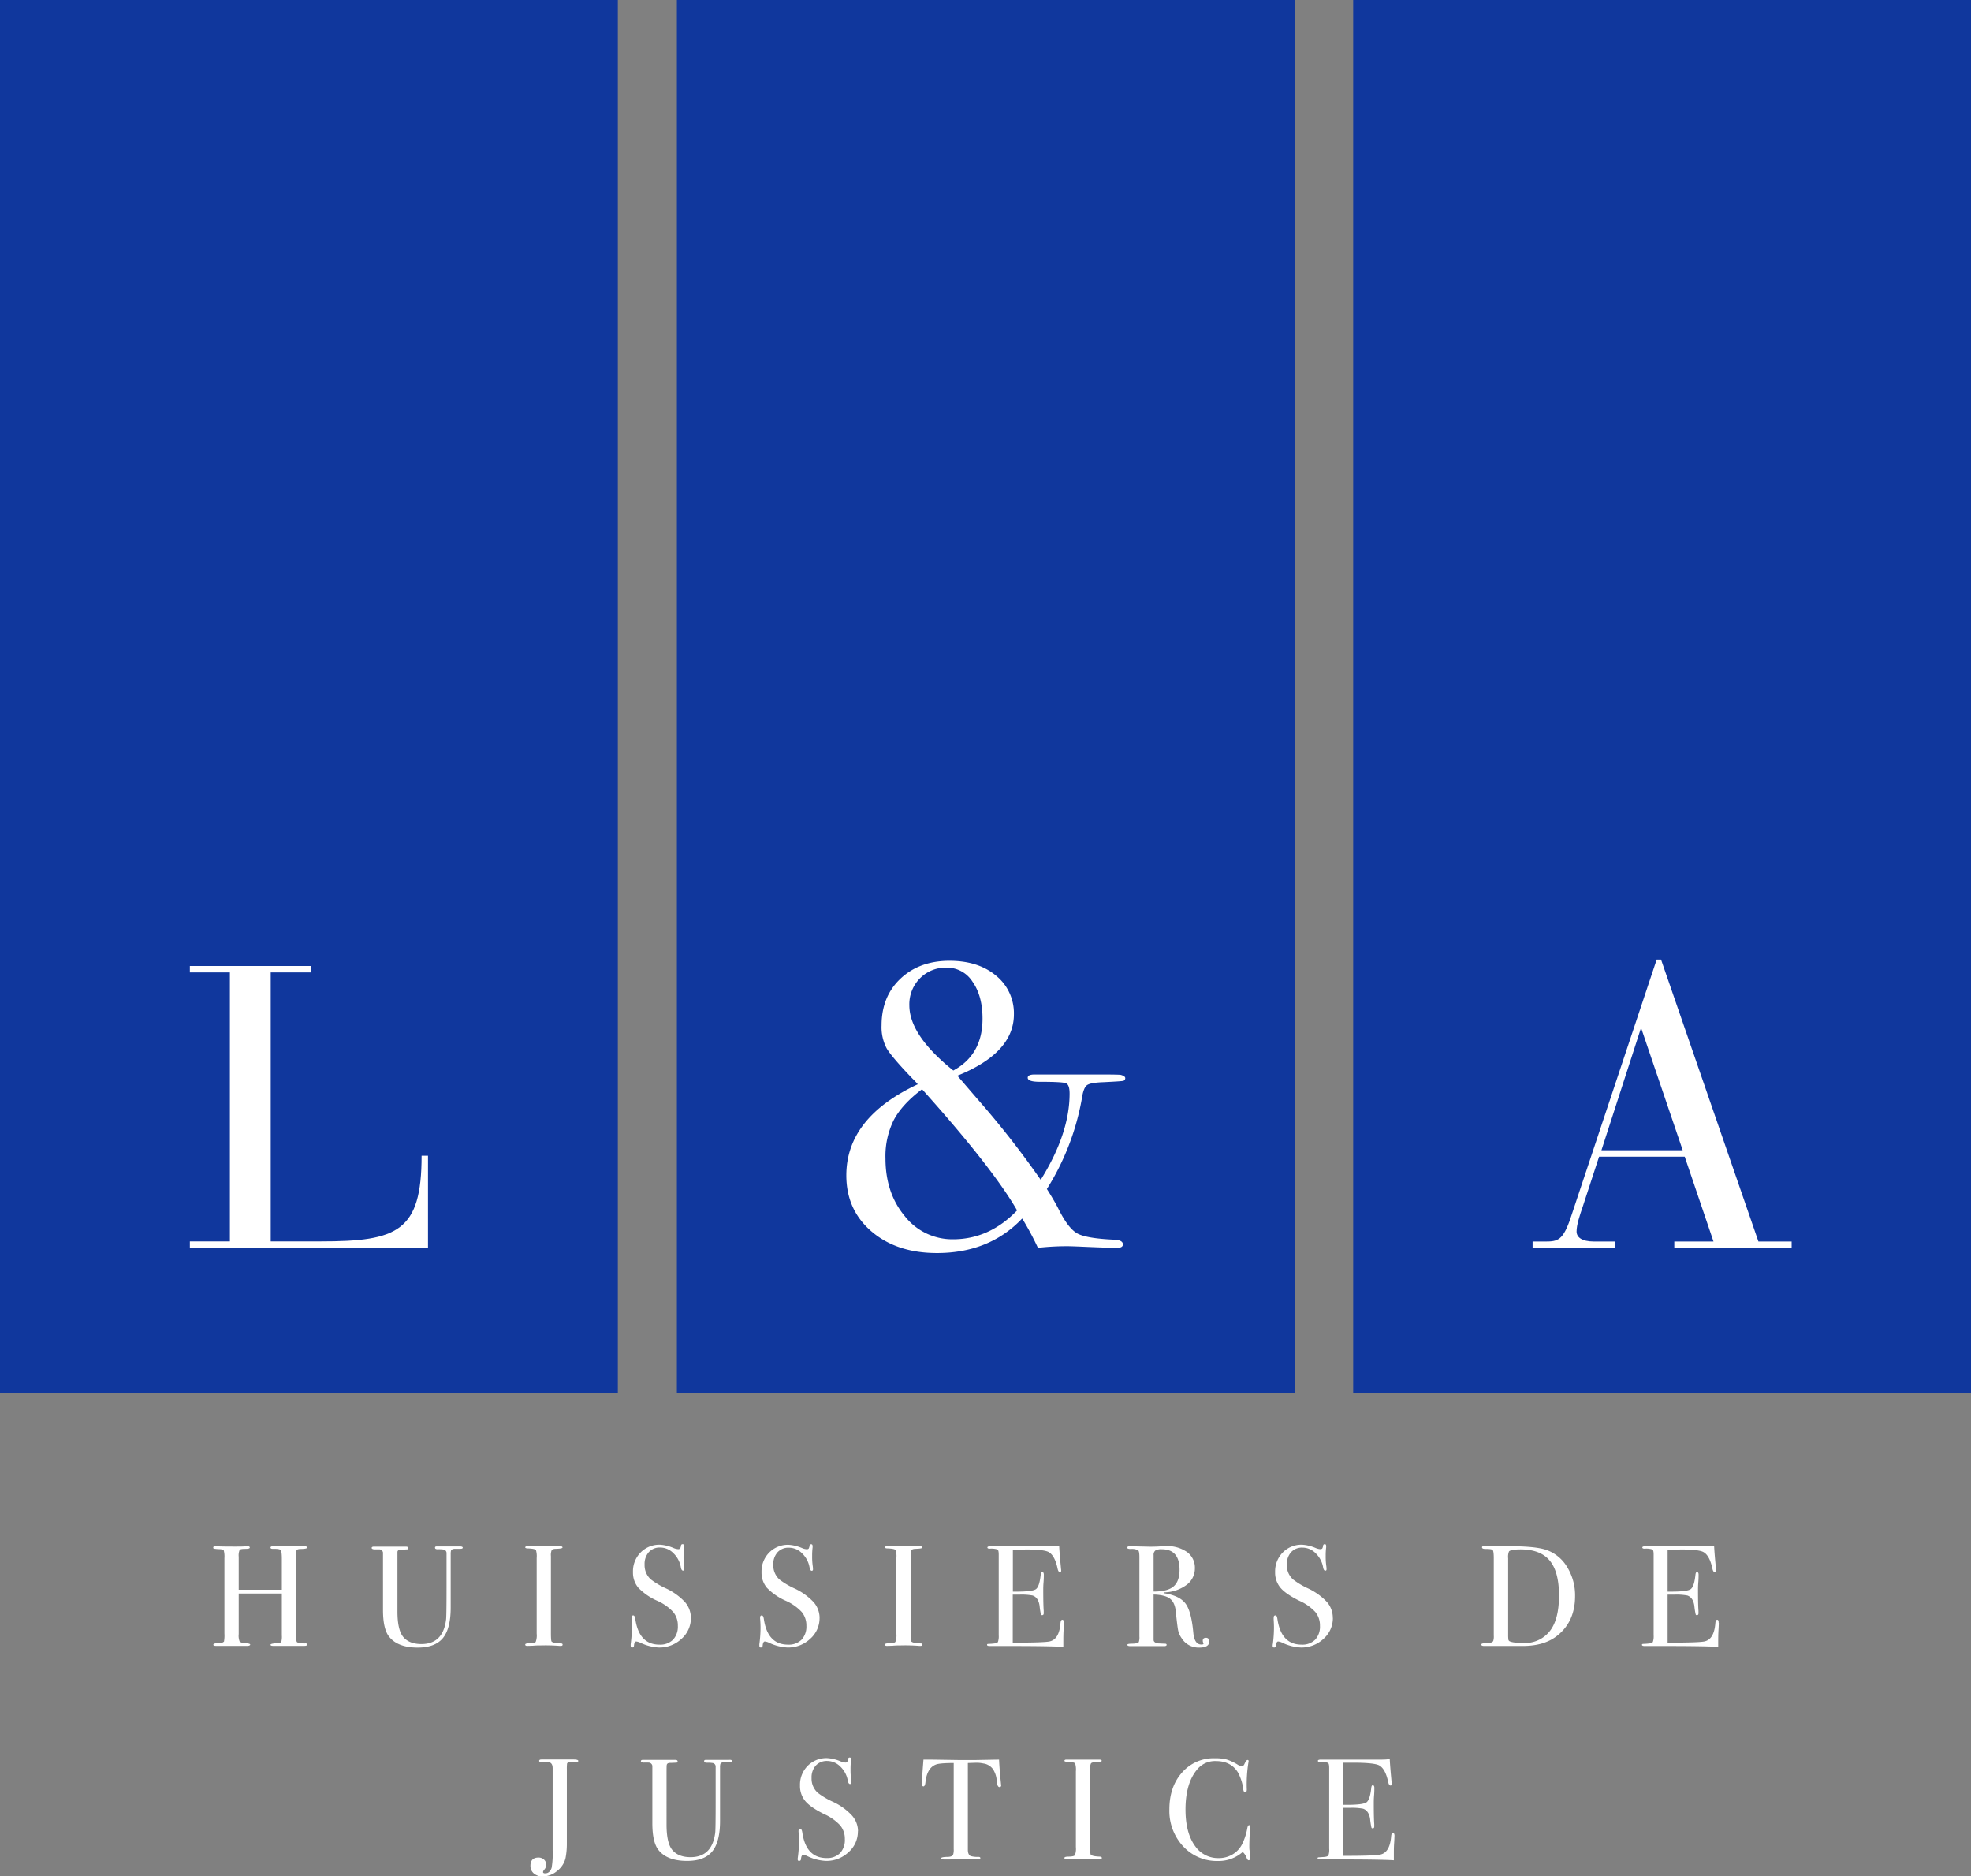 <svg xmlns="http://www.w3.org/2000/svg" viewBox="0 0 717.44 682.83"><rect x="0" y="0" width="717.44" height="682.83" fill="#808080" stroke="none"/><defs><style>.cls-1{fill:#fff;}.cls-2{fill:#10379d;}</style></defs><g id="Calque_2" data-name="Calque 2"><g id="Calque_1-2" data-name="Calque 1"><path class="cls-1" d="M111.79,598.5c0,.31-.33.47-1,.47H99.47c-.69,0-1-.14-1-.42s.81-.47,2.42-.57c.86-.07,1.36-.22,1.5-.44a7.31,7.31,0,0,0,.2-2.42V579.93H86.89v14.76a5.7,5.7,0,0,0,.37,2.77,4.48,4.48,0,0,0,2.45.57c.91.07,1.36.23,1.36.47s-.35.47-1,.47H78.66c-.69,0-1-.14-1-.42s.35-.45,1-.52l1.41-.1a2.1,2.1,0,0,0,1.46-.52,12.4,12.4,0,0,0,.16-2.92V567a8.54,8.54,0,0,0-.24-2.76c-.15-.28-.7-.44-1.64-.47a14.45,14.45,0,0,1-1.9-.17c-.19,0-.29-.18-.29-.44s.23-.43.68-.43h.89c.86.07,2.92.1,6.15.1,1.77,0,3,0,3.7-.08a5,5,0,0,1,.94-.07c.63,0,.94.17.94.52s-.56.47-1.69.47-1.81.13-2,.39a5.16,5.16,0,0,0-.34,2.49v12h15.7V567.37c0-1.84-.14-2.94-.41-3.27s-1.25-.48-2.92-.44c-.53,0-.79-.16-.79-.47s.3-.47.89-.47h11.37c.73,0,1.1.15,1.1.47s-.77.48-2.3.52a3.37,3.37,0,0,0-1,.1.91.91,0,0,0-.65.57,11.91,11.91,0,0,0-.13,2.46v27.75a8.22,8.22,0,0,0,.26,2.92q.51.57,3,.57c.5-.07.78.07.78.42Z"/><path class="cls-1" d="M168.44,563.24c0,.28-.32.41-.94.41h-1.78c-.87,0-1.39.23-1.56.68a4.84,4.84,0,0,0-.11,1.2v19.53q0,7.61-2.84,11.07c-1.89,2.31-5,3.46-9.15,3.46-5.05,0-8.59-1.42-10.65-4.27-1.35-1.92-2-5.06-2-9.44V565a1.38,1.38,0,0,0-1.27-1.15h-1.95c-.6-.07-.9-.24-.9-.52s.24-.47.73-.47h11.74c.59,0,.88.19.88.57a.37.37,0,0,1-.31.42c-.21,0-.9.07-2.09.1a3.08,3.08,0,0,0-1,.11.83.83,0,0,0-.57.72v21.65q0,6.87,2.19,9.38c1.46,1.66,3.63,2.5,6.52,2.5q7.92,0,9-9c.1-.9.16-4.72.16-11.44V565.32a1.3,1.3,0,0,0-1.09-1.41,11.48,11.48,0,0,0-2.11-.1c-.68,0-1-.19-1-.57s.24-.47.73-.47h8.3C168.06,562.77,168.44,562.92,168.44,563.24Z"/><path class="cls-1" d="M204.79,598.53c0,.29-.21.44-.62.44h-.53a64.54,64.54,0,0,0-7.09-.16,20.72,20.72,0,0,0-2.61.11c-.45,0-1.15.05-2.08.05-.46,0-.68-.16-.68-.47s.45-.44,1.35-.47c1.39,0,2.21-.2,2.46-.5a6.66,6.66,0,0,0,.36-3V567a8,8,0,0,0-.26-2.87c-.22-.35-1.18-.56-2.91-.63-.67,0-1-.16-1-.37s.21-.41.63-.41h12.1c.56,0,.84.14.84.44s-.77.43-2.32.49c-.88,0-1.42.2-1.61.47a4.71,4.71,0,0,0-.29,2.2v27.85c0,2,.08,3.06.26,3.23.38.39,1.51.61,3.39.68C204.59,598.08,204.79,598.23,204.79,598.53Z"/><path class="cls-1" d="M251.48,588.77a10,10,0,0,1-3.42,7.64,11.7,11.7,0,0,1-8.22,3.15,17.26,17.26,0,0,1-6.72-1.72,4.53,4.53,0,0,0-1.57-.47c-.42,0-.68.49-.78,1.45,0,.5-.26.74-.68.74s-.52-.2-.52-.62a3.31,3.31,0,0,1,0-.63,44.62,44.62,0,0,0,.42-5.89c0-.35,0-1.32-.11-2.92a5.89,5.89,0,0,1,0-.84q0-.78.63-.78c.35,0,.59.42.73,1.26q1.35,9.39,8.81,9.38a6.57,6.57,0,0,0,4.93-1.8,7,7,0,0,0,1.75-5.08,7.63,7.63,0,0,0-1.69-5,17.75,17.75,0,0,0-5.82-4.09,21.68,21.68,0,0,1-6.89-4.75,8.57,8.57,0,0,1-1.93-5.68,9.73,9.73,0,0,1,2.79-7.15,9.54,9.54,0,0,1,7.07-2.82,14.8,14.8,0,0,1,4.9,1.2,5,5,0,0,0,1.62.42,1,1,0,0,0,.76-.21,2.83,2.83,0,0,0,.34-1.09.55.55,0,0,1,.57-.52c.35,0,.52.2.52.62a2.22,2.22,0,0,1,0,.63,25.13,25.13,0,0,0-.16,3,22.29,22.29,0,0,0,.27,4V571c0,.38-.12.58-.47.58s-.65-.4-.78-1.2a9.3,9.3,0,0,0-2.72-5.14,6.71,6.71,0,0,0-4.8-2.06,5.3,5.3,0,0,0-4.14,1.67,6.4,6.4,0,0,0-1.54,4.53,6.93,6.93,0,0,0,2.24,5.38A27.8,27.8,0,0,0,242.3,578a22.54,22.54,0,0,1,7,5,8.75,8.75,0,0,1,2.18,5.75Z"/><path class="cls-1" d="M298.32,588.77a10,10,0,0,1-3.42,7.64,11.68,11.68,0,0,1-8.21,3.15,17.27,17.27,0,0,1-6.73-1.72,4.53,4.53,0,0,0-1.57-.47c-.41,0-.68.49-.78,1.45,0,.5-.26.74-.68.74s-.52-.2-.52-.62a3.32,3.32,0,0,1,0-.63,44.62,44.62,0,0,0,.42-5.89c0-.35,0-1.32-.11-2.92a5.92,5.92,0,0,1-.05-.84q0-.78.63-.78c.35,0,.59.42.73,1.26q1.35,9.39,8.82,9.38a6.55,6.55,0,0,0,4.92-1.8,7,7,0,0,0,1.75-5.08,7.63,7.63,0,0,0-1.69-5,17.75,17.75,0,0,0-5.82-4.09,21.68,21.68,0,0,1-6.89-4.75,8.56,8.56,0,0,1-1.92-5.68A9.72,9.72,0,0,1,280,565a9.53,9.53,0,0,1,7.06-2.82,14.92,14.92,0,0,1,4.91,1.2,5,5,0,0,0,1.61.42,1,1,0,0,0,.76-.21,2.83,2.83,0,0,0,.34-1.09.55.55,0,0,1,.57-.52c.35,0,.52.2.52.62a2.22,2.22,0,0,1,0,.63,25.12,25.12,0,0,0-.15,3,23.25,23.25,0,0,0,.26,4l.05.83c0,.38-.12.58-.47.58s-.64-.4-.78-1.2a9.3,9.3,0,0,0-2.72-5.14,6.67,6.67,0,0,0-4.79-2.06,5.32,5.32,0,0,0-4.15,1.67,6.4,6.4,0,0,0-1.54,4.53,6.93,6.93,0,0,0,2.24,5.38,27.8,27.8,0,0,0,5.43,3.23,22.54,22.54,0,0,1,7,5,8.75,8.75,0,0,1,2.18,5.75Z"/><path class="cls-1" d="M335.72,598.53c0,.29-.21.44-.63.44h-.52a64.54,64.54,0,0,0-7.09-.16,20.72,20.72,0,0,0-2.61.11c-.46,0-1.15.05-2.09.05-.45,0-.68-.16-.68-.47s.46-.44,1.36-.47c1.39,0,2.21-.2,2.45-.5a6.65,6.65,0,0,0,.37-3V567a7.32,7.32,0,0,0-.27-2.87c-.21-.35-1.18-.56-2.9-.63-.67,0-1-.16-1-.37s.21-.41.63-.41h12.15c.56,0,.84.14.84.44s-.78.43-2.33.49c-.88,0-1.41.2-1.61.47a5,5,0,0,0-.29,2.2v27.85c0,2,.09,3.06.26,3.23.39.39,1.52.61,3.39.68q.57,0,.57.45Z"/><path class="cls-1" d="M387.25,590.57c0,.14,0,1-.1,2.56s-.1,3.06-.1,4.48v1.72q-5.12-.32-20.24-.31h-6.52c-.67,0-1-.14-1-.42s.1-.29.31-.33.76,0,2-.14c.91-.07,1.45-.26,1.64-.57a6.22,6.22,0,0,0,.29-2.46V565.69c0-1-.15-1.61-.44-1.8a7.62,7.62,0,0,0-2.85-.29c-.55,0-.83-.15-.83-.44s.38-.44,1.15-.44h22.1a17.25,17.25,0,0,0,2.87-.21c.07,1.49.22,3.56.47,6.2l.21,2.25a3.07,3.07,0,0,1,.05.68c0,.34-.15.52-.47.52s-.66-.44-.83-1.32c-.67-3.15-1.74-5.15-3.23-6-1.12-.63-4-1-8.77-.94h-4.28v15.33h1.26c3.89,0,6.26-.29,7.12-.89s1.43-2.31,1.74-5.16c.07-.73.27-1.09.58-1.09s.57.31.57.93,0,1.55-.1,2.77-.11,2.14-.11,2.76q0,5.58.17,7.67v.89c0,.45-.19.68-.57.68s-.41-.15-.49-.45a25.51,25.51,0,0,1-.44-2.89q-.42-3.08-2.55-3.81a21.58,21.58,0,0,0-4.88-.31h-2.34V597.8q11.48,0,13.46-.46,3.45-.78,3.91-6.6c.07-.86.3-1.28.68-1.28s.56.38.56,1.11Z"/><path class="cls-1" d="M440.15,597.4c0,1.46-1.22,2.19-3.65,2.19a7.26,7.26,0,0,1-6.37-3.39,7.88,7.88,0,0,1-1.28-2.81c-.19-.91-.48-3.2-.86-6.89-.21-2.22-.92-3.8-2.14-4.72s-3.2-1.42-5.94-1.49v16.48c0,.69.55,1.13,1.67,1.3.31,0,1.11.07,2.4.1.45,0,.67.14.67.42s-.29.47-.88.47H411.51c-.77,0-1.15-.16-1.15-.47s.5-.38,1.51-.42c1.64,0,2.53-.24,2.66-.62a5.22,5.22,0,0,0,.21-2V566.68c0-1.39-.15-2.23-.44-2.5a5.1,5.1,0,0,0-2.69-.47c-.87,0-1.3-.16-1.3-.47s.28-.52.83-.52a1.85,1.85,0,0,1,.47,0l6.94.15c.7,0,1.67,0,2.92-.06s2.37-.14,2.92-.14a12.42,12.42,0,0,1,7.7,2.16,7,7,0,0,1,2.84,5.87,7.41,7.41,0,0,1-2.92,6,14,14,0,0,1-7.93,2.79c-.31,0-.49.09-.52.16s.17.21.52.21q5.48.95,7.54,3.84t2.74,10.49c.27,2.86,1.25,4.29,2.92,4.29.52,0,.78-.1.78-.31a.21.21,0,0,0,0-.11,2.36,2.36,0,0,1-.26-.94c0-.73.38-1.09,1.14-1.09a1.13,1.13,0,0,1,1.23,1,1,1,0,0,1,0,.35Zm-10.8-26.13q0-7.46-6.47-7.46a4.17,4.17,0,0,0-2.35.47,2,2,0,0,0-.62,1.67V579.2c3.34,0,5.74-.58,7.22-1.83s2.22-3.28,2.22-6.1Z"/><path class="cls-1" d="M485.16,588.77a10.05,10.05,0,0,1-3.41,7.64,11.7,11.7,0,0,1-8.22,3.15,17.27,17.27,0,0,1-6.73-1.72,4.54,4.54,0,0,0-1.56-.47c-.42,0-.68.49-.79,1.45,0,.5-.26.74-.68.74s-.52-.2-.52-.62a2.25,2.25,0,0,1,.06-.63,46.38,46.38,0,0,0,.41-5.89c0-.35,0-1.32-.1-2.92a5.89,5.89,0,0,1,0-.84c0-.52.2-.78.62-.78s.59.42.73,1.26q1.36,9.39,8.82,9.38a6.57,6.57,0,0,0,4.93-1.8,7,7,0,0,0,1.74-5.08,7.63,7.63,0,0,0-1.69-5,17.75,17.75,0,0,0-5.82-4.09c-3.3-1.63-5.6-3.22-6.88-4.75a8.52,8.52,0,0,1-1.93-5.68,9.73,9.73,0,0,1,2.79-7.15,9.54,9.54,0,0,1,7.07-2.82,14.8,14.8,0,0,1,4.9,1.2,5,5,0,0,0,1.62.42,1,1,0,0,0,.75-.21,2.62,2.62,0,0,0,.34-1.09.56.56,0,0,1,.58-.52h0c.34,0,.52.2.52.62a3.35,3.35,0,0,1,0,.63,23.2,23.2,0,0,0-.16,3,24.29,24.29,0,0,0,.26,4l.05.83c0,.38-.12.58-.47.58s-.64-.4-.78-1.2a9.28,9.28,0,0,0-2.71-5.14,6.75,6.75,0,0,0-4.8-2.06,5.32,5.32,0,0,0-4.15,1.67,6.42,6.42,0,0,0-1.54,4.53,6.89,6.89,0,0,0,2.25,5.38A28,28,0,0,0,476,578a22.43,22.43,0,0,1,7,5,8.67,8.67,0,0,1,2.13,5.75Z"/><path class="cls-1" d="M573.32,580.87q0,9.21-6.42,14.33Q562.2,599,554.33,599H540.19c-.66,0-1-.18-1-.52s.56-.47,1.67-.47c1.43,0,2.31-.26,2.66-.79a5.22,5.22,0,0,0,.21-2V567.1c0-1.71-.13-2.7-.39-3s-1.16-.41-2.69-.41c-.8,0-1.2-.19-1.2-.58s.3-.41.89-.41h9.07q9.39,0,13.31,1.3a14.3,14.3,0,0,1,7.67,6.2,19.6,19.6,0,0,1,2.93,10.67Zm-5.85-.21q0-8.68-3.39-12.74t-10.59-4.06c-2.33,0-3.74.25-4.22.74a5.36,5.36,0,0,0-.31,2.51v27.83a12.48,12.48,0,0,0,.1,1.83.88.88,0,0,0,.45.53c.83.41,2.59.62,5.27.62a11.4,11.4,0,0,0,9.07-4q3.61-4.2,3.62-13.26Z"/><path class="cls-1" d="M625.63,590.57c0,.14,0,1-.1,2.56s-.11,3.06-.11,4.48v1.72q-5.1-.32-20.23-.31h-6.52c-.67,0-1-.14-1-.42s.11-.29.32-.33.76,0,2-.14c.9-.07,1.45-.26,1.64-.57a6.22,6.22,0,0,0,.29-2.46V565.69c0-1-.15-1.61-.44-1.8a7.62,7.62,0,0,0-2.85-.29c-.55,0-.83-.15-.83-.44s.38-.44,1.15-.44h22.11a17.25,17.25,0,0,0,2.87-.21c.07,1.49.22,3.56.47,6.2l.21,2.25a3.07,3.07,0,0,1,0,.68c0,.34-.15.52-.47.52s-.66-.44-.83-1.32q-1-4.73-3.24-6c-1.11-.63-4-1-8.76-.94h-4.3v15.33h1.26c3.89,0,6.26-.29,7.12-.89s1.43-2.31,1.74-5.16c.07-.73.26-1.09.58-1.09s.57.31.57.93,0,1.55-.1,2.77-.11,2.14-.11,2.76q0,5.58.17,7.67v.89c0,.45-.19.68-.57.68s-.41-.15-.49-.45a25.51,25.51,0,0,1-.44-2.89q-.42-3.08-2.55-3.81a21.58,21.58,0,0,0-4.88-.31h-2.3V597.8q11.48,0,13.46-.46,3.45-.78,3.91-6.6c.07-.86.3-1.28.68-1.28s.52.38.52,1.11Z"/><path class="cls-1" d="M210.5,640.84c0,.27-.36.4-1.09.4a12.55,12.55,0,0,0-2.45.13c-.32.09-.5.24-.55.44a14.8,14.8,0,0,0-.08,2v27.52a27.31,27.31,0,0,1-.47,4.86,8.31,8.31,0,0,1-3.06,4.68,8.18,8.18,0,0,1-5.2,2,4.84,4.84,0,0,1-3.27-1.06,3.53,3.53,0,0,1-1.25-2.8c0-2,1-3,2.92-3a2.9,2.9,0,0,1,2,.73,2.44,2.44,0,0,1,.81,1.88,2.65,2.65,0,0,1-.68,1.77,1.68,1.68,0,0,0-.47.89c0,.31.26.47.78.47,1.12,0,1.9-.68,2.35-2a30.65,30.65,0,0,0,.37-6.42V643.49c0-1.11-.34-1.8-1-2.08a11,11,0,0,0-2.5-.16,3.84,3.84,0,0,1-1.17-.1.33.33,0,0,1-.24-.32c0-.34.28-.52.84-.52h11.73c1.13,0,1.68.21,1.68.53Z"/><path class="cls-1" d="M266.47,640.87c0,.28-.31.42-.94.42h-1.77c-.87,0-1.39.23-1.56.68a4.84,4.84,0,0,0-.11,1.2V662.7q0,7.6-2.84,11.07t-9.16,3.46q-7.56,0-10.64-4.28-2-2.87-2-9.44V642.6a1.39,1.39,0,0,0-1.27-1.15,16.68,16.68,0,0,0-2,0c-.6-.07-.9-.25-.9-.53s.24-.47.73-.47h11.75c.6,0,.89.2.89.58s-.1.38-.31.41-.91.07-2.09.11a3.07,3.07,0,0,0-1,.1.82.82,0,0,0-.57.73q-.06.21-.06,3V664c0,4.58.73,7.71,2.2,9.37s3.63,2.5,6.52,2.5q7.92,0,9-9c.1-.91.15-4.72.15-11.45V643a1.29,1.29,0,0,0-1.08-1.4,11.44,11.44,0,0,0-2.11-.11c-.69,0-1-.19-1-.57s.24-.47.73-.47h8.29c.74-.07,1.15.09,1.15.4Z"/><path class="cls-1" d="M312.27,666.43a10,10,0,0,1-3.42,7.64,11.64,11.64,0,0,1-8.21,3.16,17.27,17.27,0,0,1-6.73-1.72,4.53,4.53,0,0,0-1.57-.47q-.61,0-.78,1.44c0,.5-.26.75-.68.75s-.52-.21-.52-.62a3.35,3.35,0,0,1,.05-.63,44.89,44.89,0,0,0,.42-5.9c0-.34,0-1.32-.1-2.92a3.82,3.82,0,0,1-.06-.83q0-.78.63-.78c.35,0,.59.42.73,1.26q1.35,9.38,8.82,9.38a6.57,6.57,0,0,0,4.93-1.8,7,7,0,0,0,1.74-5.09,7.61,7.61,0,0,0-1.69-5,17.6,17.6,0,0,0-5.82-4.09c-3.3-1.64-5.6-3.22-6.88-4.75a8.53,8.53,0,0,1-1.93-5.69,9.71,9.71,0,0,1,2.79-7.14,9.54,9.54,0,0,1,7.07-2.82A14.8,14.8,0,0,1,306,641a5,5,0,0,0,1.62.42,1,1,0,0,0,.75-.21,2.67,2.67,0,0,0,.34-1.1.56.56,0,0,1,.58-.52c.34,0,.52.21.52.63a2.14,2.14,0,0,1-.06.62,25.12,25.12,0,0,0-.15,3,23.25,23.25,0,0,0,.26,4v.84c0,.38-.12.57-.47.57s-.64-.4-.78-1.2a9.35,9.35,0,0,0-2.71-5.14,6.79,6.79,0,0,0-4.8-2.06,5.4,5.4,0,0,0-4.15,1.67,6.43,6.43,0,0,0-1.54,4.54,6.91,6.91,0,0,0,2.24,5.37,27.36,27.36,0,0,0,5.43,3.24,22,22,0,0,1,7,5,8.66,8.66,0,0,1,2.23,5.75Z"/><path class="cls-1" d="M364.43,649.69c0,.45-.21.68-.62.68s-.72-.45-.89-1.36l-.21-1.88a8.83,8.83,0,0,0-1.2-3.18,5.13,5.13,0,0,0-3.6-2.19,11.45,11.45,0,0,0-2.61-.26l-3,.1v31.51c0,1.25.33,2,1,2.35a9.59,9.59,0,0,0,2.92.31c.42,0,.63.18.63.44s-.28.45-.84.45a6,6,0,0,1-.73,0c-2.08-.07-3.56-.11-4.43-.11-1.15,0-2.22,0-3.23.08s-2.3.08-3.86.08q-1.2,0-1.2-.42c0-.31.74-.49,2.24-.52,1.08,0,1.77-.23,2.09-.68a5.37,5.37,0,0,0,.26-2.14V641.6c-3.45,0-5.59.21-6.42.53q-3.28,1.2-3.86,6.41c-.1,1-.35,1.57-.73,1.57s-.63-.37-.63-1.1a11.07,11.07,0,0,1,.06-1.15l.1-1.2c.11-1.59.26-3.7.47-6.31h2.35l10.64.16H355l8.66-.16c.07,1.95.29,4.83.68,8.66a1.74,1.74,0,0,0,.05.39,2.46,2.46,0,0,1,.07.29Z"/><path class="cls-1" d="M401.06,676.16c0,.3-.21.45-.62.45h-.53a64.54,64.54,0,0,0-7.09-.16,22.78,22.78,0,0,0-2.61.1c-.45,0-1.15.06-2.08.06-.46,0-.68-.16-.68-.47s.45-.44,1.35-.47c1.4,0,2.21-.2,2.46-.5a6.81,6.81,0,0,0,.36-3V644.65a8,8,0,0,0-.26-2.88c-.22-.35-1.18-.56-2.91-.63-.67,0-1-.15-1-.36s.21-.42.63-.42h12.1q.84,0,.84.45c0,.26-.77.43-2.32.49-.88,0-1.42.19-1.61.47a4.68,4.68,0,0,0-.29,2.19v27.81c0,2,.08,3.06.26,3.23.38.38,1.51.61,3.39.68C400.91,675.77,401.06,675.87,401.06,676.16Z"/><path class="cls-1" d="M455.06,665c0-.07,0,.4-.1,1.41q-.21,3-.21,5.84a7.77,7.77,0,0,0,.1,1.28,22.52,22.52,0,0,1,.11,2.32v.47c0,.45-.14.68-.42.68s-.52-.26-.73-.78a5.52,5.52,0,0,0-1.46-2.25,13.21,13.21,0,0,1-9,3.29,16.69,16.69,0,0,1-12.7-5.35,18.9,18.9,0,0,1-5-13.48q0-8.19,4.62-13.38a15.21,15.21,0,0,1,11.92-5.19,16.42,16.42,0,0,1,4.25.44,18.15,18.15,0,0,1,3.93,1.8,3.89,3.89,0,0,0,1.73.68c.31,0,.6-.28.88-.83.45-1,.82-1.46,1.1-1.46a.36.36,0,0,1,.41.3.21.21,0,0,1,0,.11,3.1,3.1,0,0,1-.1.68,50.9,50.9,0,0,0-.57,9.39,2.3,2.3,0,0,1-.16,1.15.59.59,0,0,1-.42.15c-.35,0-.57-.33-.68-1a17.38,17.38,0,0,0-1.93-6.2q-2.55-4.17-8-4.18a8.37,8.37,0,0,0-6.67,2.82q-4.44,5.05-4.44,14.81,0,8.71,3.65,13.52a10.11,10.11,0,0,0,8.45,4.17,9.63,9.63,0,0,0,5-1.33,9,9,0,0,0,3.44-3.63,21.22,21.22,0,0,0,1.93-5.79c.14-.83.37-1.25.68-1.25s.39.27.39.79Z"/><path class="cls-1" d="M507.57,668.21c0,.14,0,1-.11,2.55s-.1,3.06-.1,4.49V677q-5.12-.32-20.24-.31H480.6c-.67,0-1-.14-1-.42a.31.31,0,0,1,.29-.33h0l2-.14c.91-.07,1.45-.26,1.65-.58a6.16,6.16,0,0,0,.28-2.45V643.33c0-1-.15-1.61-.44-1.8a7.57,7.57,0,0,0-2.84-.29c-.56,0-.84-.15-.84-.44s.38-.45,1.15-.45H503a17.13,17.13,0,0,0,2.86-.21q.11,2.25.47,6.21l.21,2.24a3.82,3.82,0,0,1,.06.68c0,.35-.16.52-.48.52s-.66-.43-.83-1.31c-.67-3.15-1.74-5.15-3.23-6q-1.68-.94-8.77-1H489v15.34h1.25c3.89,0,6.27-.3,7.12-.89s1.44-2.31,1.75-5.16c.06-.73.26-1.1.57-1.1s.57.31.57.94,0,1.55-.1,2.76-.11,2.14-.11,2.77q0,5.58.17,7.67v.88c0,.46-.19.68-.57.68s-.41-.15-.49-.44a26,26,0,0,1-.44-2.9c-.28-2-1.13-3.31-2.55-3.8a21.59,21.59,0,0,0-4.88-.32H489v17.48q11.47,0,13.45-.47c2.3-.51,3.6-2.71,3.92-6.59.06-.86.29-1.29.67-1.29s.56.44.56,1.17Z"/><path class="cls-2" d="M246.38,0H471.27V507.08H246.38Z"/><path class="cls-1" d="M409.59,392.39a1,1,0,0,1-1,1q-1,.15-6.88.44c-3.07.1-5,.43-5.92,1s-1.54,2.11-1.93,4.57a91.49,91.49,0,0,1-12.8,33.3c2,3.15,3.4,5.6,4.29,7.38q3.54,7.08,6.88,8.85t13.39,2.22c2.08.1,3.11.67,3.11,1.71,0,.83-.69,1.25-2.07,1.25q-3.71,0-13.62-.45c-2.27-.09-3.8-.14-4.59-.14q-5.34,0-10.65.59-2.26-4.86-5-9.47l-.74-1.19Q360.15,456,341.06,456q-14.64,0-23.82-7.84t-9.18-20.42q0-21,26-33.15a22.2,22.2,0,0,0-1.93-2.07q-7.54-7.85-9.39-11a16.5,16.5,0,0,1-1.85-8.36q0-10.5,6.88-17t17.83-6.51q10.51,0,16.95,5.4a17.59,17.59,0,0,1,6.51,14.07q0,14.07-20.58,22.35l7.4,8.59a330.84,330.84,0,0,1,22.94,29.3q10.51-16.86,10.51-31.37c0-2.17-.44-3.43-1.33-3.78s-4-.52-9.47-.52c-3,0-4.44-.49-4.44-1.48,0-.79.84-1.18,2.51-1.18h24c4.54,0,7,.05,7.4.15,1.06.29,1.59.69,1.59,1.18Zm-39.37,48.1q-9.06-15.67-34.59-44.1-7.28,5.48-10.32,11.25a29.5,29.5,0,0,0-3,13.91q0,12.57,7,21A22,22,0,0,0,346.9,451Q360.13,451,370.22,440.49Zm-12.58-69.78q0-8.25-3.62-13.41a11,11,0,0,0-9.4-5.16,13.14,13.14,0,0,0-9.77,3.9,13.4,13.4,0,0,0-3.85,9.81q0,10.9,16,23.73,10.65-5.74,10.64-18.87Z"/><path class="cls-2" d="M492.55,0H717.44V507.08H492.55Z"/><path class="cls-1" d="M613.23,420.93H582.06l-6,18.36c-1,2.91-2.19,6.41-2.19,8.88,0,2,1.75,3.65,6.41,3.65h7.58v2.33h-30v-2.33h4.66c4.52,0,6.41-.44,9.18-8.6l31.32-94h1.6l35.44,102.6h12.09v2.33H609.44v-2.33h14.27Zm-15.74-46.47h-.29L582.92,418.6H612.5Z"/><path class="cls-2" d="M0,0H224.89V507.08H0Z"/><path class="cls-1" d="M83.68,353.88H69.11v-2.33h44v2.33H98.54v97.89h18.2c28,0,36.72-3.64,36.72-31.17h2.33v33.5H69.11v-2.33H83.68Z"/></g></g></svg>